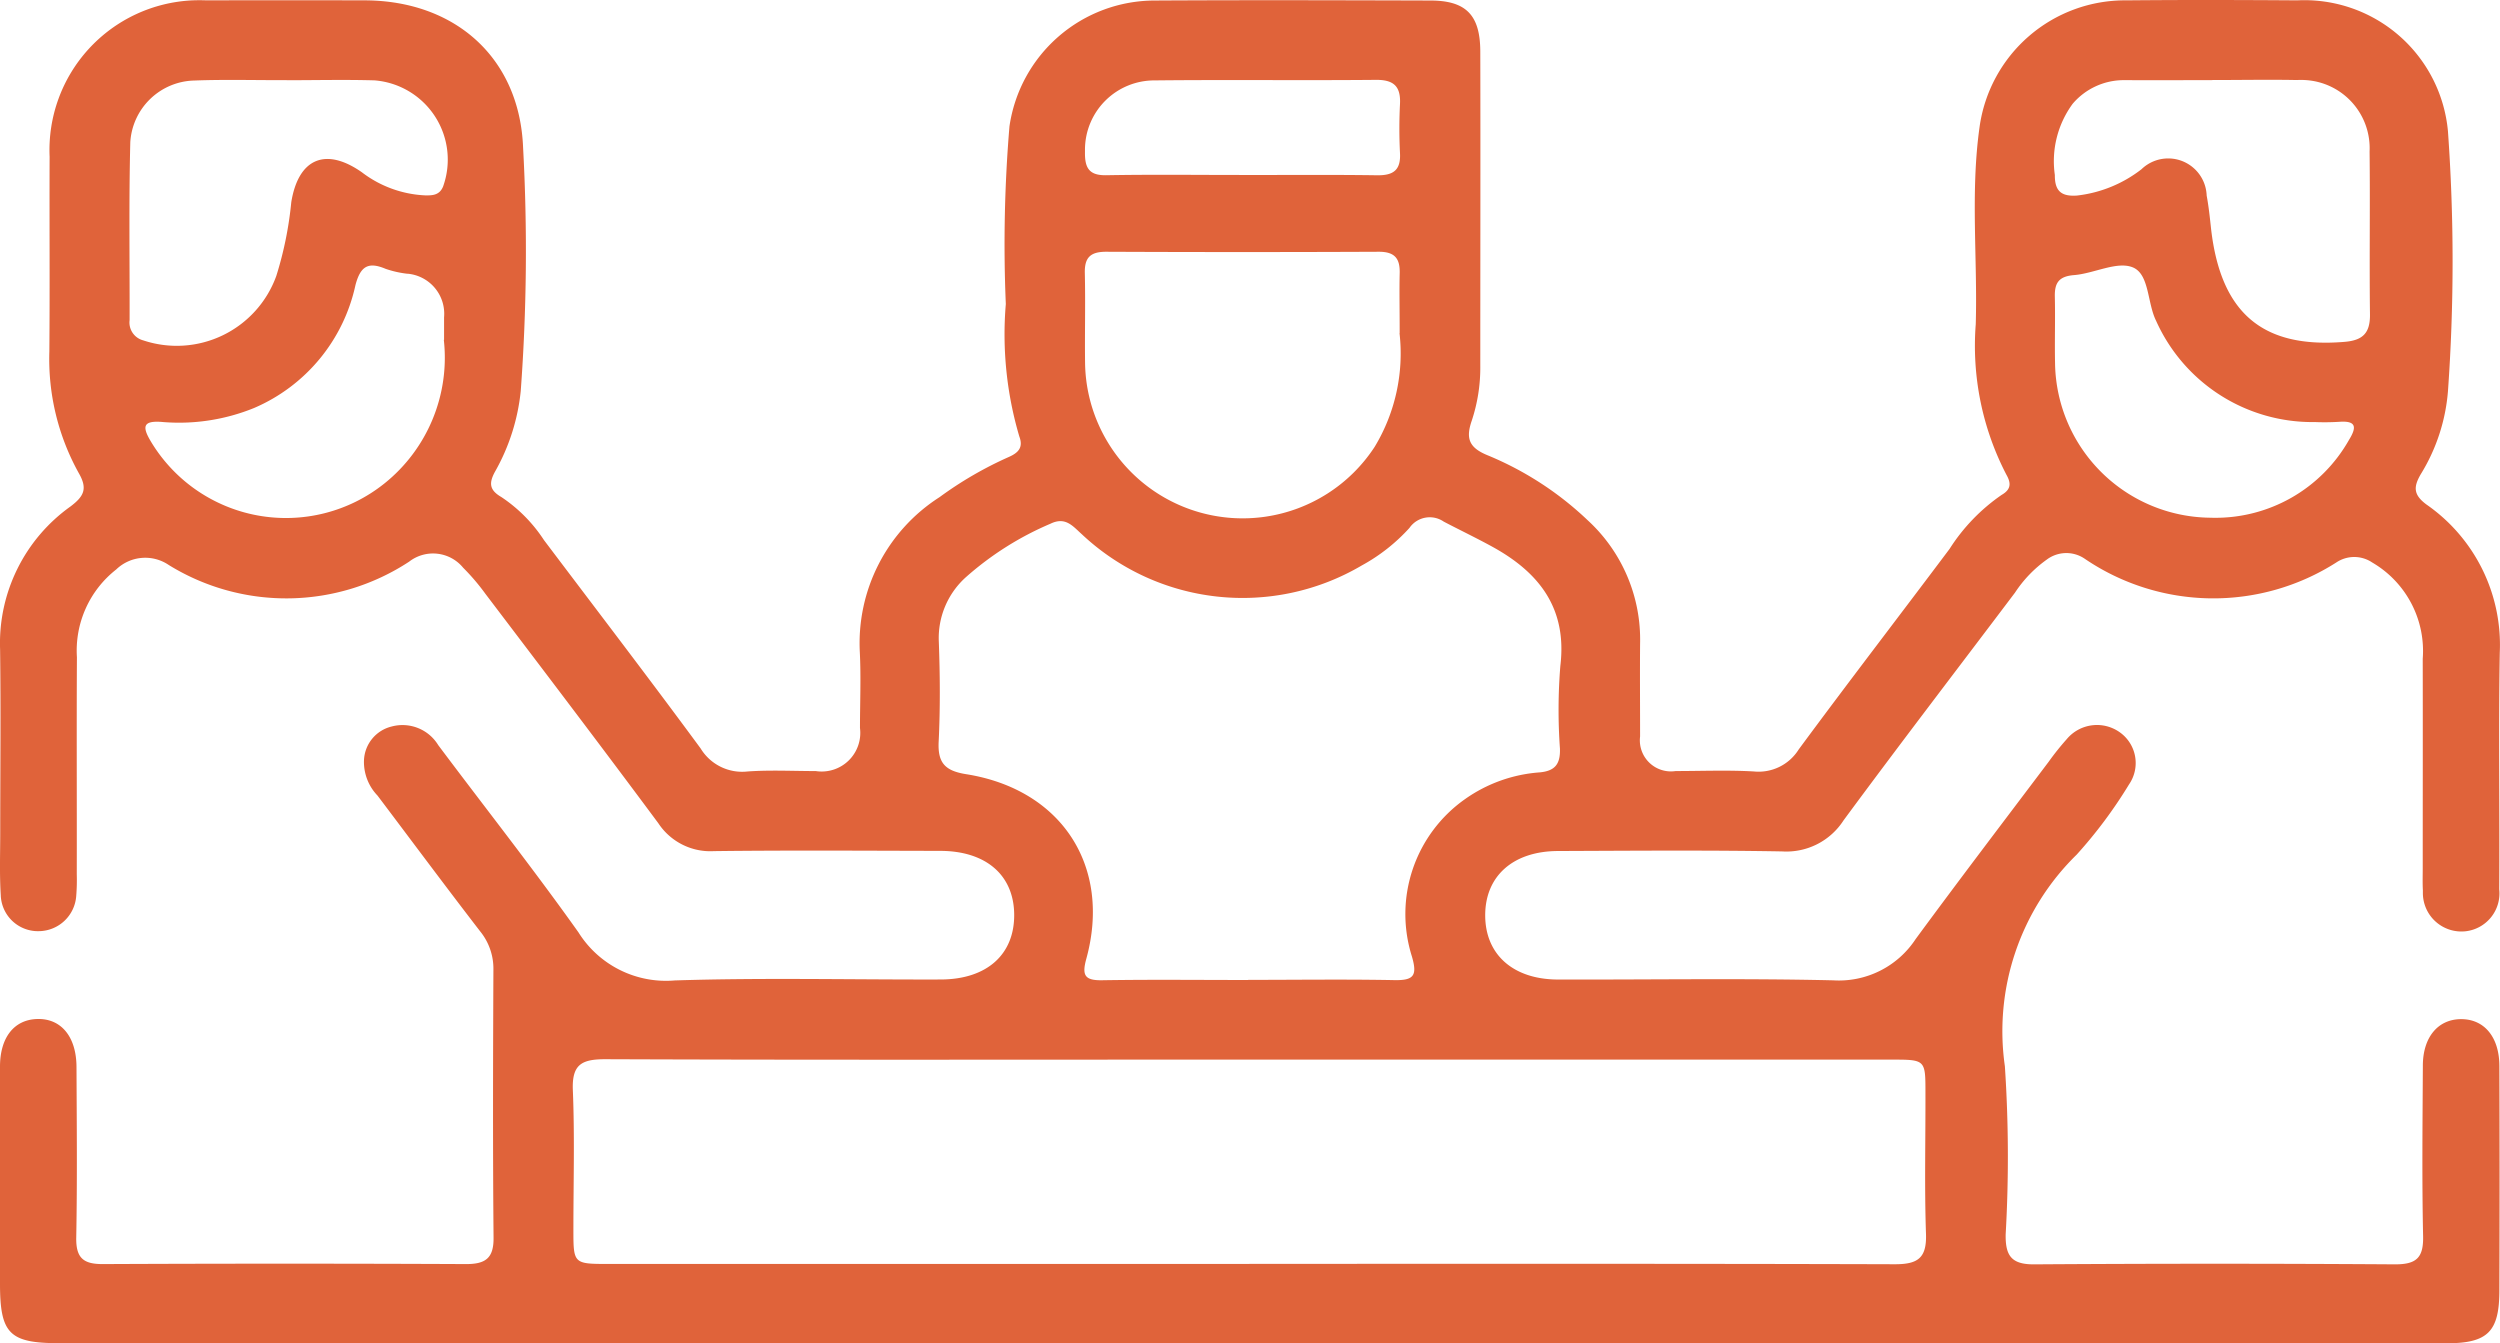 <svg id="Group_57" data-name="Group 57" xmlns="http://www.w3.org/2000/svg" xmlns:xlink="http://www.w3.org/1999/xlink" width="119.48" height="64.197" viewBox="0 0 119.48 64.197">
  <defs>
    <clipPath id="clip-path">
      <rect id="Rectangle_99" data-name="Rectangle 99" width="119.48" height="64.197" fill="#e0633a"/>
    </clipPath>
  </defs>
  <g id="Group_56" data-name="Group 56" transform="translate(0 0)" clip-path="url(#clip-path)">
    <path id="Path_112" data-name="Path 112" d="M59.68,64.194H2.848C.449,64.194,0,63.749,0,61.343V50.978c0-1.4.679-2.245,1.773-2.277,1.141-.038,1.877.838,1.883,2.29.012,2.714.038,5.438-.012,8.152-.019.987.348,1.277,1.284,1.27q8.677-.039,17.35,0c.929,0,1.322-.284,1.31-1.264-.038-4.269-.026-8.54-.007-12.809a2.826,2.826,0,0,0-.625-1.819c-1.658-2.149-3.28-4.334-4.915-6.5a2.317,2.317,0,0,1-.645-1.7,1.733,1.733,0,0,1,1.322-1.6,2,2,0,0,1,2.226.89c2.231,2.98,4.541,5.908,6.7,8.946a4.932,4.932,0,0,0,4.605,2.3c4.224-.136,8.462-.033,12.693-.045,2.226,0,3.554-1.2,3.528-3.128-.026-1.864-1.348-3.012-3.522-3.019-3.612-.007-7.218-.033-10.829.012a2.976,2.976,0,0,1-2.658-1.336c-2.728-3.677-5.5-7.321-8.269-10.97a10.31,10.31,0,0,0-1.057-1.238,1.862,1.862,0,0,0-2.58-.291,10.692,10.692,0,0,1-11.487.162,2,2,0,0,0-2.515.213,4.925,4.925,0,0,0-1.877,4.193c-.019,3.457,0,6.908-.007,10.365a9.476,9.476,0,0,1-.026,1.045,1.81,1.81,0,0,1-1.771,1.682A1.778,1.778,0,0,1,.037,42.792v-.007C-.027,41.778.011,40.766.011,39.76c0-2.909.033-5.825-.007-8.733a8.029,8.029,0,0,1,3.36-6.818c.651-.49.832-.852.4-1.6A11.224,11.224,0,0,1,2.359,16.8c.026-3.1,0-6.211.012-9.314A7.161,7.161,0,0,1,9.211.017c.216-.009.433-.009.649,0q3.783-.01,7.578,0C21.747.031,24.835,2.76,25,7.062a90.886,90.886,0,0,1-.113,11.629,9.817,9.817,0,0,1-1.226,3.845c-.31.565-.265.89.3,1.219a7.184,7.184,0,0,1,2.036,2.057c2.5,3.315,5.025,6.612,7.488,9.958a2.321,2.321,0,0,0,2.245,1.1c1.083-.077,2.174-.019,3.257-.019A1.846,1.846,0,0,0,41.1,34.791c0-1.206.052-2.406-.007-3.612A8.284,8.284,0,0,1,44.9,23.762a17.873,17.873,0,0,1,3.315-1.923c.452-.2.7-.452.5-.981a17.216,17.216,0,0,1-.645-6.328,67.708,67.708,0,0,1,.174-8.488A7.023,7.023,0,0,1,55.2.025C59.581,0,63.967.012,68.353.025c1.709,0,2.386.69,2.393,2.425.012,5,0,10.017,0,15.022A8.06,8.06,0,0,1,70.34,20.1c-.3.864-.129,1.3.768,1.664a15.484,15.484,0,0,1,4.76,3.09,7.737,7.737,0,0,1,2.515,5.921c-.012,1.477,0,2.947,0,4.424a1.485,1.485,0,0,0,1.7,1.651c1.244,0,2.488-.052,3.732.019a2.261,2.261,0,0,0,2.149-1.052c2.375-3.219,4.811-6.386,7.211-9.585a9,9,0,0,1,2.488-2.58c.432-.251.47-.535.232-.955a13.356,13.356,0,0,1-1.47-7.2c.09-3.141-.258-6.3.181-9.417A7.019,7.019,0,0,1,101.64.017c2.714-.026,5.438-.019,8.152,0a6.89,6.89,0,0,1,7.2,6.25,87.164,87.164,0,0,1,0,12.441,8.911,8.911,0,0,1-1.3,3.958c-.348.6-.361.974.271,1.444a8.166,8.166,0,0,1,3.506,7.095c-.064,3.767,0,7.527-.026,11.294a1.822,1.822,0,0,1-1.614,2.009c-.06.006-.119.009-.179.01a1.841,1.841,0,0,1-1.856-1.827c0-.046,0-.094,0-.14-.019-.348-.007-.7-.007-1.045,0-3.341.007-6.673,0-10.017a4.894,4.894,0,0,0-2.412-4.605,1.538,1.538,0,0,0-1.722,0,10.923,10.923,0,0,1-12-.167,1.558,1.558,0,0,0-1.832.026,5.947,5.947,0,0,0-1.522,1.583c-2.735,3.625-5.5,7.23-8.192,10.881a3.25,3.25,0,0,1-2.935,1.484c-3.573-.064-7.14-.033-10.714-.019-2.149.007-3.477,1.2-3.477,3.071s1.329,3.064,3.47,3.071c4.386.012,8.772-.064,13.158.038a4.388,4.388,0,0,0,3.94-1.967c2.09-2.844,4.231-5.655,6.359-8.476a12.812,12.812,0,0,1,.871-1.09A1.881,1.881,0,0,1,101.312,35a1.8,1.8,0,0,1,.439,2.488,22.131,22.131,0,0,1-2.5,3.354,11.8,11.8,0,0,0-3.434,10.115,65.369,65.369,0,0,1,.038,8.03c-.019,1.031.277,1.451,1.38,1.439q8.62-.058,17.234,0c1.018,0,1.357-.316,1.336-1.341-.058-2.714-.026-5.429-.012-8.152,0-1.367.728-2.226,1.832-2.226s1.819.857,1.825,2.231q.019,5.359,0,10.714c0,2.006-.549,2.548-2.561,2.548H59.712Zm.033-3.792c10.281,0,20.569-.012,30.85.019,1.09,0,1.522-.291,1.484-1.444-.077-2.251-.019-4.5-.026-6.753,0-1.583,0-1.583-1.632-1.583H57.326c-9.469,0-18.937.019-28.406-.019-1.141,0-1.594.265-1.542,1.49.09,2.205.026,4.424.026,6.637,0,1.651,0,1.658,1.69,1.658H59.712ZM59.655,46.83c2.329,0,4.657-.033,6.985.012.942.019,1.1-.226.838-1.131a6.719,6.719,0,0,1,2.541-7.521,7.055,7.055,0,0,1,3.573-1.277c.749-.071.981-.42.961-1.131a26.13,26.13,0,0,1,.019-3.958c.329-2.722-.981-4.431-3.193-5.663C70.6,25.73,69.8,25.349,69,24.93a1.179,1.179,0,0,0-1.639.3,8.663,8.663,0,0,1-2.277,1.793,11.218,11.218,0,0,1-13.383-1.492c-.432-.387-.78-.852-1.5-.5a14.824,14.824,0,0,0-4.018,2.535,3.908,3.908,0,0,0-1.315,3.1c.058,1.583.071,3.186-.007,4.773-.052,1.018.3,1.4,1.315,1.561,4.573.728,6.953,4.411,5.741,8.822-.213.78-.09,1.038.749,1.026,2.329-.038,4.657-.012,6.985-.012Zm7.238-30.907c0-1.193-.019-2.012,0-2.827.026-.709-.2-1.064-.993-1.064q-6.521.029-13.036,0c-.754,0-1.038.277-1.018,1.026.033,1.432-.007,2.87.012,4.309A7.532,7.532,0,0,0,65.7,21.352a8.617,8.617,0,0,0,1.186-5.429ZM13.705,3.83h0c-1.477.007-2.954-.038-4.424.019A3.139,3.139,0,0,0,6.227,6.8c-.071,2.827-.026,5.663-.033,8.5a.883.883,0,0,0,.651.967,5.059,5.059,0,0,0,6.359-3.076,17.316,17.316,0,0,0,.716-3.522c.339-2.1,1.644-2.651,3.379-1.432a5.385,5.385,0,0,0,3.012,1.1c.348.007.69,0,.864-.42A3.8,3.8,0,0,0,17.9,3.841C16.5,3.8,15.1,3.834,13.7,3.834Zm92,0h0c-1.4,0-2.792.007-4.193,0A3.212,3.212,0,0,0,99.057,4.96a4.637,4.637,0,0,0-.852,3.405c-.007.78.322,1.031,1.057.981a6.154,6.154,0,0,0,3.083-1.257,1.839,1.839,0,0,1,3.116,1.258c.1.535.155,1.077.213,1.613.47,4.025,2.477,5.7,6.366,5.379.878-.071,1.232-.413,1.226-1.3-.033-2.6.012-5.2-.019-7.8a3.26,3.26,0,0,0-3.1-3.414,3.01,3.01,0,0,0-.364,0c-1.357-.026-2.714,0-4.072,0ZM21.223,16.245V15.169a1.923,1.923,0,0,0-1.743-2.088l-.031,0a4.917,4.917,0,0,1-1.018-.232c-.838-.355-1.206-.122-1.444.78a8.3,8.3,0,0,1-4.844,5.87,9.51,9.51,0,0,1-4.438.664c-.857-.058-.916.219-.516.9A7.528,7.528,0,0,0,18.367,23.11a7.7,7.7,0,0,0,2.844-6.87Zm84.507,8.5a7.324,7.324,0,0,0,6.534-3.722c.374-.606.355-.923-.465-.864a11.367,11.367,0,0,1-1.162.012,8.187,8.187,0,0,1-7.595-4.844c-.425-.857-.316-2.219-1.109-2.548-.754-.31-1.851.291-2.806.368-.716.058-.935.355-.923,1.018.026,1.083-.012,2.167.012,3.25a7.493,7.493,0,0,0,7.5,7.328ZM59.3,8.365c2.167,0,4.334-.019,6.508.012.792.012,1.148-.251,1.1-1.071q-.058-1.162,0-2.322c.045-.845-.284-1.174-1.148-1.167-3.522.033-7.049-.012-10.571.026a3.314,3.314,0,0,0-3.336,3.291c0,.046,0,.094,0,.14-.012.792.226,1.122,1.052,1.1,2.129-.038,4.257-.012,6.392-.012" transform="translate(0 0)" fill="#e0633a"/>
  </g>
</svg>
